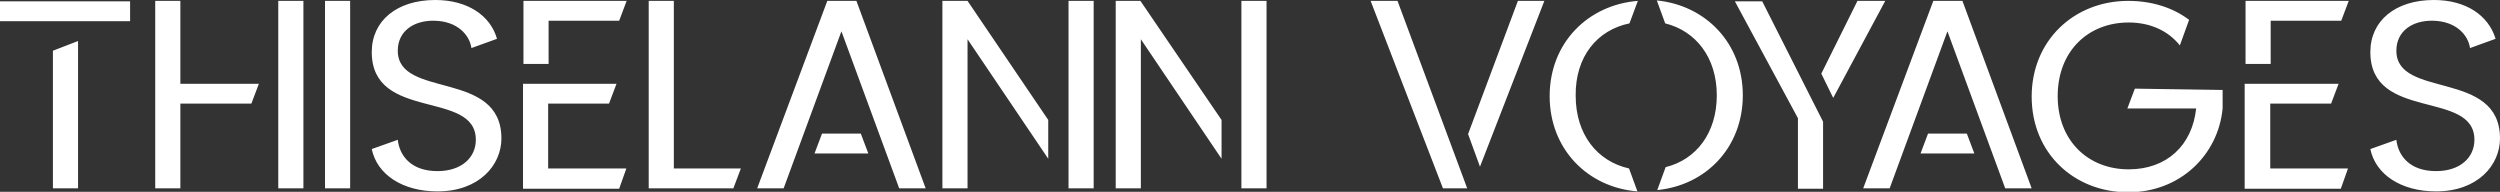 <?xml version="1.0" encoding="utf-8"?>
<!-- Generator: Adobe Illustrator 27.8.0, SVG Export Plug-In . SVG Version: 6.00 Build 0)  -->
<svg version="1.1" id="Calque_1" xmlns="http://www.w3.org/2000/svg" xmlns:xlink="http://www.w3.org/1999/xlink" x="0px" y="0px"
	 viewBox="0 0 566.9 43.5" style="enable-background:new 0 0 566.9 43.5;" xml:space="preserve">
<rect x="0" y="0" width="566.9" height="43.5" fill="#333333" stroke="none"/>
<style type="text/css">
	.st0{fill:#FFFFFF;}
</style>
<path class="st0" d="M543.4,11.5c0-4.5,3.7-6.9,8.3-6.8c5.3,0.1,8,3.3,8.4,6.2l5.8-2.1c-1.6-5.3-6.7-8.8-14-8.8
	c-8.7,0-14.4,4.7-14.4,11.8c0,15.8,23.6,8.5,23.6,19.9c0,4-3.2,7.1-8.7,7.1c-6,0-8.6-3.5-9-7.1l-5.9,2.1c1.2,5.8,7,9.6,14.9,9.6
	c9.5,0,14.5-6,14.5-12C566.9,15.7,543.4,22.5,543.4,11.5L543.4,11.5z M514.8,38.2V23.5h13.8l1.7-4.5H509v23.8h21.8l1.6-4.5v-0.1
	H514.8z M514.8,4.7h16.1l1.7-4.5h-23.4v14.3h5.7V4.7z M484.1,20.1l-1.7,4.5H498c-0.9,8.4-6.7,13.8-15.3,13.8
	c-9.2,0-16.1-6.5-16.1-16.6c0-10.2,6.9-16.7,16.1-16.7c4.9,0,9,1.9,11.6,5.2l2.1-5.8c-3.7-2.8-8.5-4.3-13.8-4.3
	c-12.3,0-21.9,9-21.9,21.7c0,12.8,9.6,21.7,21.9,21.7c11.8,0,20.4-8.5,21.4-19v-4.2L484.1,20.1z M437.2,30.3l-1.7,4.5h12.2l-1.7-4.5
	H437.2z M445,0.2h-6.6l-15.9,42.5h6l13.1-35.6l13.1,35.6h6L445,0.2z M393.4,0.3l14.3,26.5v16h5.7V27.6L399.6,0.3H393.4z M421.2,0.2
	L413,16.7l2.7,5.5l11.8-22L421.2,0.2z M375.7,0.1l1.9,5.2c6.9,1.7,11.7,7.7,11.7,16.3c0,8.6-4.7,14.6-11.6,16.3l-1.9,5.2
	c11.1-1.1,19.4-9.7,19.4-21.5C395.2,9.8,386.8,1.2,375.7,0.1L375.7,0.1z M369.5,5.3l1.9-5.1c-11.3,0.9-20,9.5-20,21.6
	c0,12,8.6,20.7,19.9,21.6l-1.9-5.2c-7.2-1.6-12.1-7.7-12.1-16.5C357.2,12.8,362.2,6.8,369.5,5.3L369.5,5.3z M310.8,0.2l16.4,42.5
	h5.5L316.9,0.2H310.8z M344.2,0.2l-11.3,30.2l2.7,7.4l14.6-37.6H344.2z M281.5,0.2v42.5h5.7V0.2H281.5z M253,0.2v42.5h5.7V8.9
	L277,36v-8.8L258.6,0.2H253z M242.3,0.2v42.5h5.7V0.2H242.3z M213.7,0.2v42.5h5.7V8.9L237.7,36v-8.8L219.4,0.2H213.7z M186.4,30.3
	l-1.7,4.5h12.2l-1.7-4.5H186.4z M194.2,0.2h-6.6l-15.9,42.5h6l13.1-35.6l13.1,35.6h6L194.2,0.2z M152.8,38.2v-38h-5.7v42.5h19.2
	l1.7-4.5H152.8z M124.3,38.2V23.5h13.8l1.7-4.5h-21.2v23.8h21.8l1.6-4.5v-0.1H124.3z M124.3,4.7h16.1l1.7-4.5h-23.4v14.3h5.7V4.7z
	 M90.2,11.5c0-4.5,3.7-6.9,8.3-6.8c5.3,0.1,8,3.3,8.4,6.2l5.8-2.1C111.2,3.5,106,0,98.7,0C90,0,84.3,4.7,84.3,11.8
	c0,15.8,23.6,8.5,23.6,19.9c0,4-3.2,7.1-8.7,7.1c-6,0-8.6-3.5-9-7.1l-5.9,2.1c1.2,5.8,7,9.6,14.9,9.6c9.5,0,14.5-6,14.5-12
	C113.7,15.7,90.2,22.5,90.2,11.5L90.2,11.5z M79.4,0.2h-5.7v42.5h5.7V0.2z M40.9,0.2h-5.7v42.5h5.7V23.5h16.1l1.7-4.5H40.9V0.2z
	 M68.8,42.7V0.2h-5.7v42.5H68.8z M29.5,4.8V0.3H0v4.5H29.5z M12,42.7h5.7V9.3L12,11.5V42.7z"/>
</svg>
